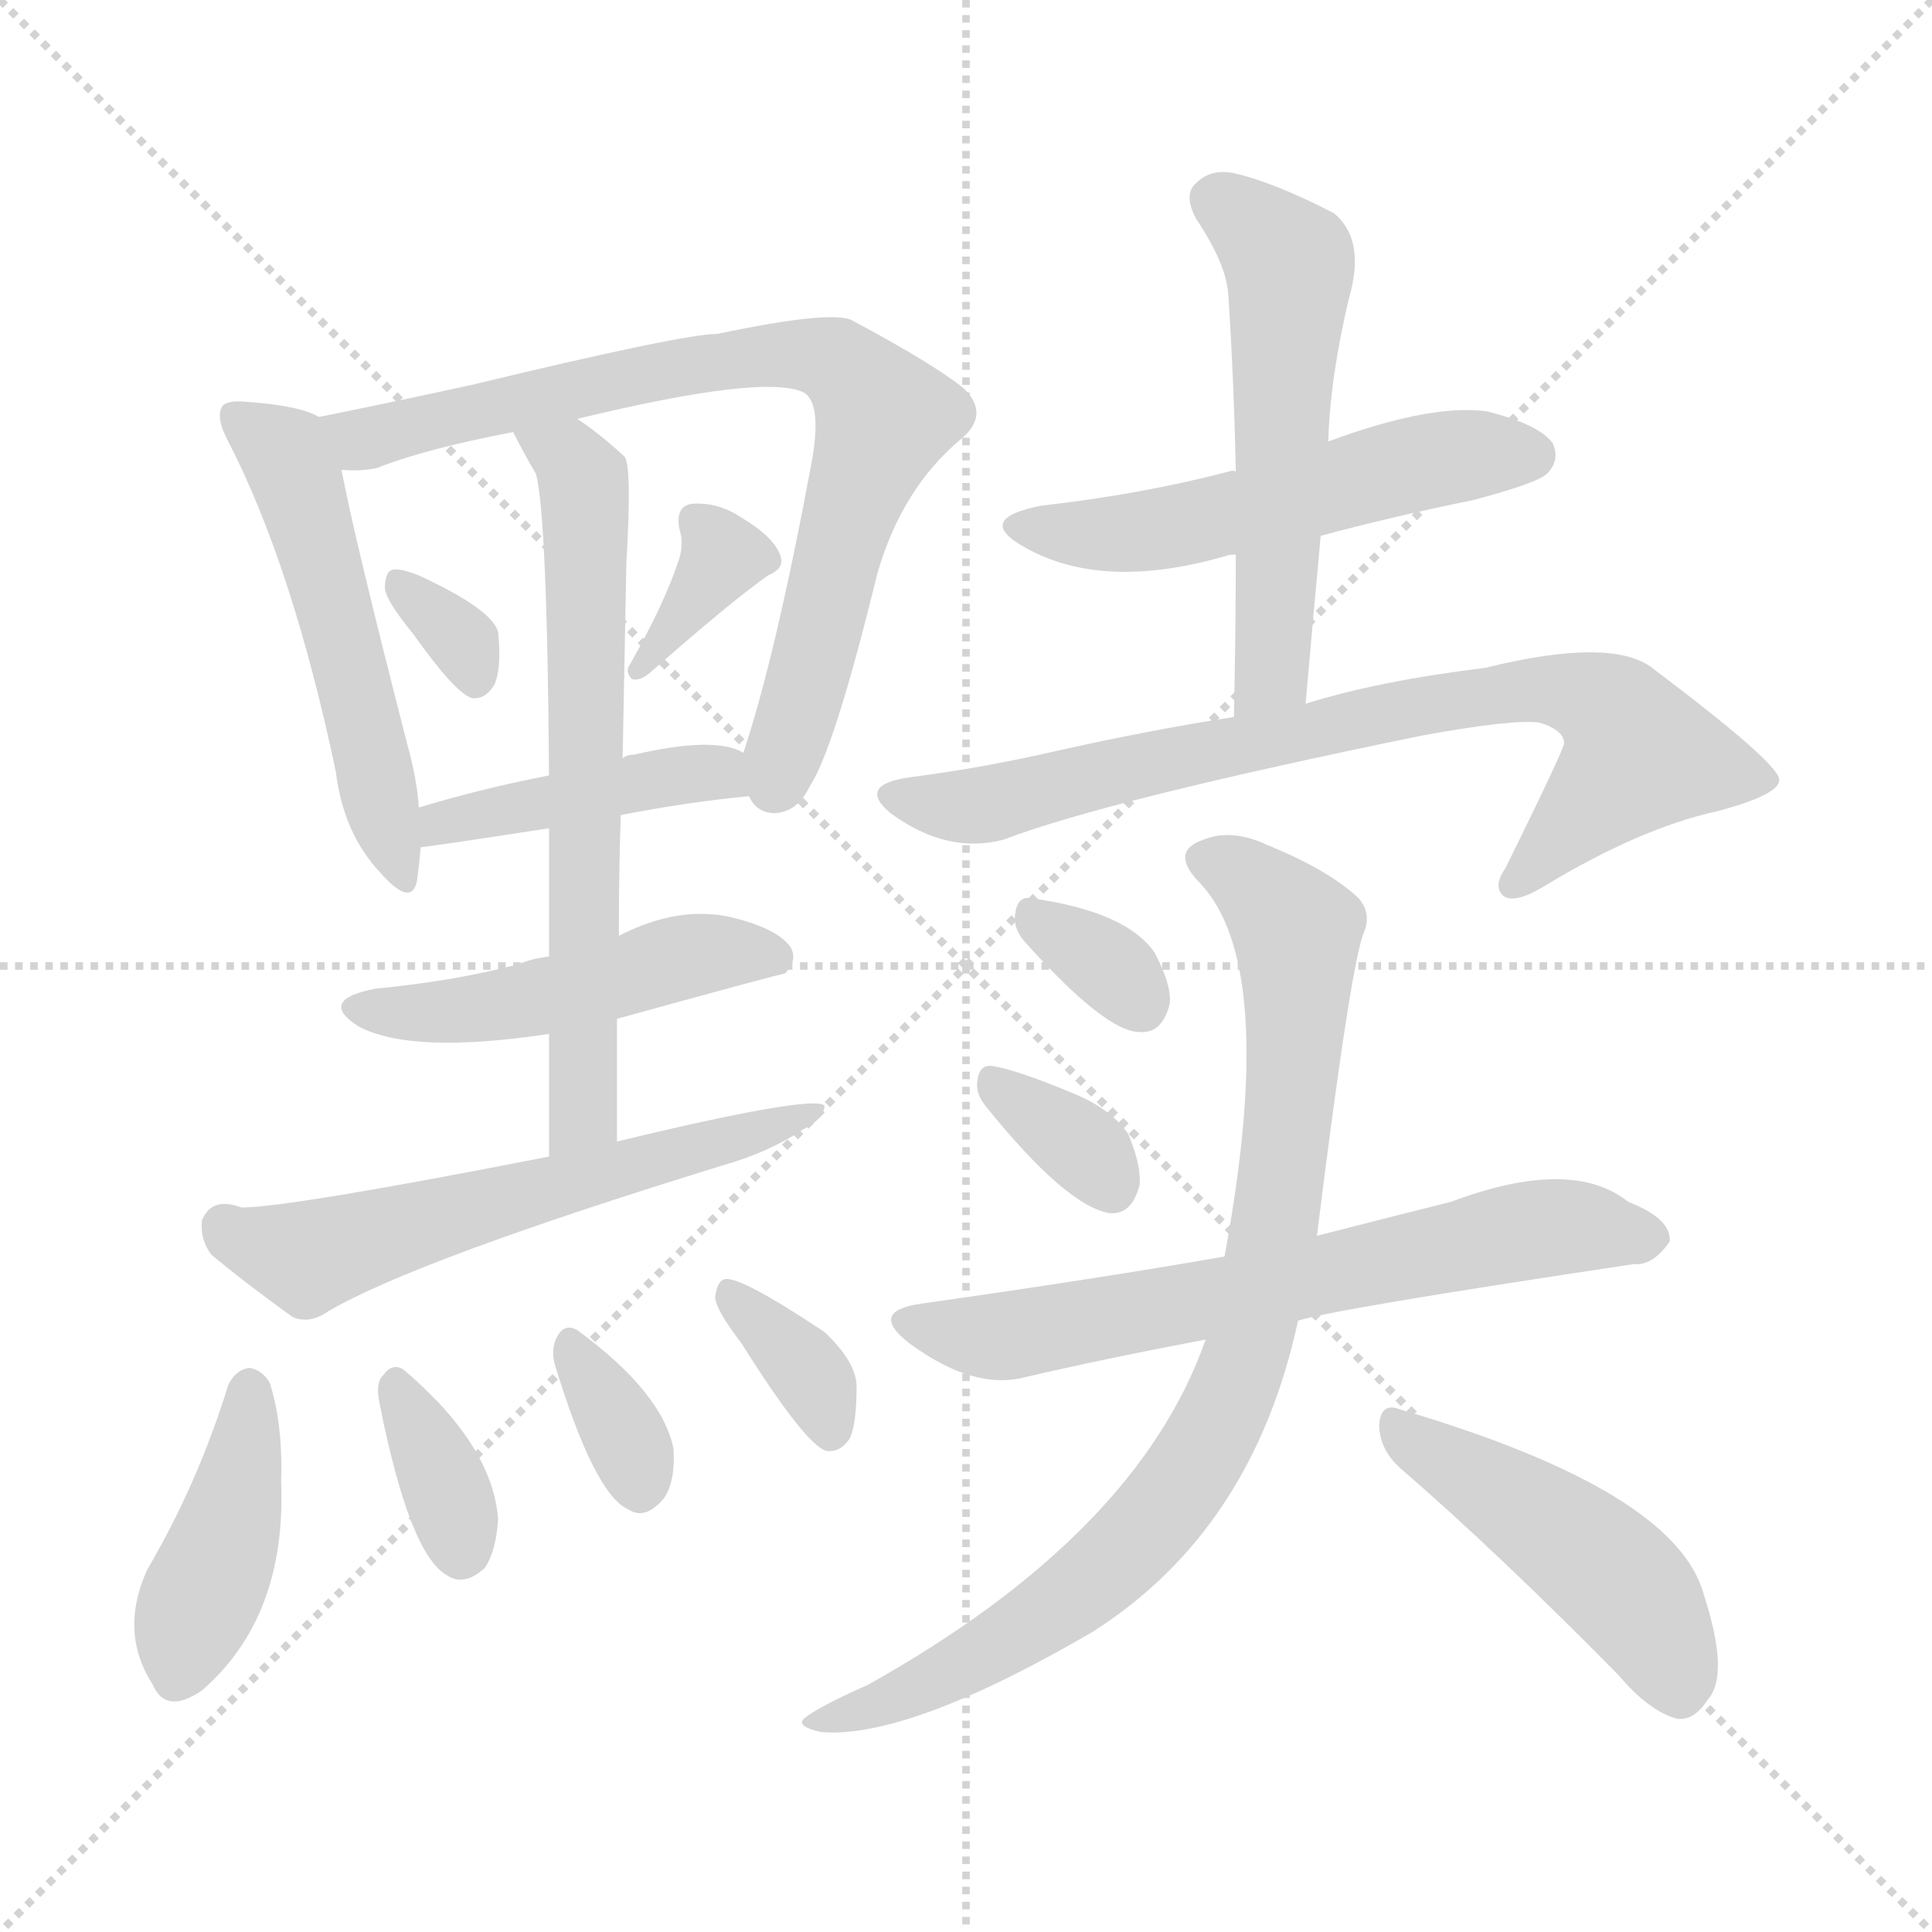 <svg version="1.1" viewBox="0 0 1024 1024" xmlns="http://www.w3.org/2000/svg">
  <g stroke="lightgray" stroke-dasharray="1,1" stroke-width="1" transform="scale(4, 4)">
    <line x1="0" y1="0" x2="256" y2="256"></line>
    <line x1="256" y1="0" x2="0" y2="256"></line>
    <line x1="128" y1="0" x2="128" y2="256"></line>
    <line x1="0" y1="128" x2="256" y2="128"></line>
  </g>
  <g transform="scale(1, -1) translate(0, -900)">
    <style type="text/css">
      
        @keyframes keyframes0 {
          from {
            stroke: blue;
            stroke-dashoffset: 521;
            stroke-width: 128;
          }
          63% {
            animation-timing-function: step-end;
            stroke: blue;
            stroke-dashoffset: 0;
            stroke-width: 128;
          }
          to {
            stroke: black;
            stroke-width: 1024;
          }
        }
        #make-me-a-hanzi-animation-0 {
          animation: keyframes0 0.674s both;
          animation-delay: 0s;
          animation-timing-function: linear;
        }
      
        @keyframes keyframes1 {
          from {
            stroke: blue;
            stroke-dashoffset: 773;
            stroke-width: 128;
          }
          72% {
            animation-timing-function: step-end;
            stroke: blue;
            stroke-dashoffset: 0;
            stroke-width: 128;
          }
          to {
            stroke: black;
            stroke-width: 1024;
          }
        }
        #make-me-a-hanzi-animation-1 {
          animation: keyframes1 0.879s both;
          animation-delay: 0.674s;
          animation-timing-function: linear;
        }
      
        @keyframes keyframes2 {
          from {
            stroke: blue;
            stroke-dashoffset: 320;
            stroke-width: 128;
          }
          51% {
            animation-timing-function: step-end;
            stroke: blue;
            stroke-dashoffset: 0;
            stroke-width: 128;
          }
          to {
            stroke: black;
            stroke-width: 1024;
          }
        }
        #make-me-a-hanzi-animation-2 {
          animation: keyframes2 0.51s both;
          animation-delay: 1.553s;
          animation-timing-function: linear;
        }
      
        @keyframes keyframes3 {
          from {
            stroke: blue;
            stroke-dashoffset: 350;
            stroke-width: 128;
          }
          53% {
            animation-timing-function: step-end;
            stroke: blue;
            stroke-dashoffset: 0;
            stroke-width: 128;
          }
          to {
            stroke: black;
            stroke-width: 1024;
          }
        }
        #make-me-a-hanzi-animation-3 {
          animation: keyframes3 0.535s both;
          animation-delay: 2.063s;
          animation-timing-function: linear;
        }
      
        @keyframes keyframes4 {
          from {
            stroke: blue;
            stroke-dashoffset: 430;
            stroke-width: 128;
          }
          58% {
            animation-timing-function: step-end;
            stroke: blue;
            stroke-dashoffset: 0;
            stroke-width: 128;
          }
          to {
            stroke: black;
            stroke-width: 1024;
          }
        }
        #make-me-a-hanzi-animation-4 {
          animation: keyframes4 0.6s both;
          animation-delay: 2.598s;
          animation-timing-function: linear;
        }
      
        @keyframes keyframes5 {
          from {
            stroke: blue;
            stroke-dashoffset: 649;
            stroke-width: 128;
          }
          68% {
            animation-timing-function: step-end;
            stroke: blue;
            stroke-dashoffset: 0;
            stroke-width: 128;
          }
          to {
            stroke: black;
            stroke-width: 1024;
          }
        }
        #make-me-a-hanzi-animation-5 {
          animation: keyframes5 0.778s both;
          animation-delay: 3.198s;
          animation-timing-function: linear;
        }
      
        @keyframes keyframes6 {
          from {
            stroke: blue;
            stroke-dashoffset: 481;
            stroke-width: 128;
          }
          61% {
            animation-timing-function: step-end;
            stroke: blue;
            stroke-dashoffset: 0;
            stroke-width: 128;
          }
          to {
            stroke: black;
            stroke-width: 1024;
          }
        }
        #make-me-a-hanzi-animation-6 {
          animation: keyframes6 0.641s both;
          animation-delay: 3.976s;
          animation-timing-function: linear;
        }
      
        @keyframes keyframes7 {
          from {
            stroke: blue;
            stroke-dashoffset: 584;
            stroke-width: 128;
          }
          66% {
            animation-timing-function: step-end;
            stroke: blue;
            stroke-dashoffset: 0;
            stroke-width: 128;
          }
          to {
            stroke: black;
            stroke-width: 1024;
          }
        }
        #make-me-a-hanzi-animation-7 {
          animation: keyframes7 0.725s both;
          animation-delay: 4.618s;
          animation-timing-function: linear;
        }
      
        @keyframes keyframes8 {
          from {
            stroke: blue;
            stroke-dashoffset: 412;
            stroke-width: 128;
          }
          57% {
            animation-timing-function: step-end;
            stroke: blue;
            stroke-dashoffset: 0;
            stroke-width: 128;
          }
          to {
            stroke: black;
            stroke-width: 1024;
          }
        }
        #make-me-a-hanzi-animation-8 {
          animation: keyframes8 0.585s both;
          animation-delay: 5.343s;
          animation-timing-function: linear;
        }
      
        @keyframes keyframes9 {
          from {
            stroke: blue;
            stroke-dashoffset: 348;
            stroke-width: 128;
          }
          53% {
            animation-timing-function: step-end;
            stroke: blue;
            stroke-dashoffset: 0;
            stroke-width: 128;
          }
          to {
            stroke: black;
            stroke-width: 1024;
          }
        }
        #make-me-a-hanzi-animation-9 {
          animation: keyframes9 0.533s both;
          animation-delay: 5.928s;
          animation-timing-function: linear;
        }
      
        @keyframes keyframes10 {
          from {
            stroke: blue;
            stroke-dashoffset: 336;
            stroke-width: 128;
          }
          52% {
            animation-timing-function: step-end;
            stroke: blue;
            stroke-dashoffset: 0;
            stroke-width: 128;
          }
          to {
            stroke: black;
            stroke-width: 1024;
          }
        }
        #make-me-a-hanzi-animation-10 {
          animation: keyframes10 0.523s both;
          animation-delay: 6.462s;
          animation-timing-function: linear;
        }
      
        @keyframes keyframes11 {
          from {
            stroke: blue;
            stroke-dashoffset: 350;
            stroke-width: 128;
          }
          53% {
            animation-timing-function: step-end;
            stroke: blue;
            stroke-dashoffset: 0;
            stroke-width: 128;
          }
          to {
            stroke: black;
            stroke-width: 1024;
          }
        }
        #make-me-a-hanzi-animation-11 {
          animation: keyframes11 0.535s both;
          animation-delay: 6.985s;
          animation-timing-function: linear;
        }
      
        @keyframes keyframes12 {
          from {
            stroke: blue;
            stroke-dashoffset: 528;
            stroke-width: 128;
          }
          63% {
            animation-timing-function: step-end;
            stroke: blue;
            stroke-dashoffset: 0;
            stroke-width: 128;
          }
          to {
            stroke: black;
            stroke-width: 1024;
          }
        }
        #make-me-a-hanzi-animation-12 {
          animation: keyframes12 0.68s both;
          animation-delay: 7.52s;
          animation-timing-function: linear;
        }
      
        @keyframes keyframes13 {
          from {
            stroke: blue;
            stroke-dashoffset: 544;
            stroke-width: 128;
          }
          64% {
            animation-timing-function: step-end;
            stroke: blue;
            stroke-dashoffset: 0;
            stroke-width: 128;
          }
          to {
            stroke: black;
            stroke-width: 1024;
          }
        }
        #make-me-a-hanzi-animation-13 {
          animation: keyframes13 0.693s both;
          animation-delay: 8.2s;
          animation-timing-function: linear;
        }
      
        @keyframes keyframes14 {
          from {
            stroke: blue;
            stroke-dashoffset: 767;
            stroke-width: 128;
          }
          71% {
            animation-timing-function: step-end;
            stroke: blue;
            stroke-dashoffset: 0;
            stroke-width: 128;
          }
          to {
            stroke: black;
            stroke-width: 1024;
          }
        }
        #make-me-a-hanzi-animation-14 {
          animation: keyframes14 0.874s both;
          animation-delay: 8.892s;
          animation-timing-function: linear;
        }
      
        @keyframes keyframes15 {
          from {
            stroke: blue;
            stroke-dashoffset: 325;
            stroke-width: 128;
          }
          51% {
            animation-timing-function: step-end;
            stroke: blue;
            stroke-dashoffset: 0;
            stroke-width: 128;
          }
          to {
            stroke: black;
            stroke-width: 1024;
          }
        }
        #make-me-a-hanzi-animation-15 {
          animation: keyframes15 0.514s both;
          animation-delay: 9.766s;
          animation-timing-function: linear;
        }
      
        @keyframes keyframes16 {
          from {
            stroke: blue;
            stroke-dashoffset: 336;
            stroke-width: 128;
          }
          52% {
            animation-timing-function: step-end;
            stroke: blue;
            stroke-dashoffset: 0;
            stroke-width: 128;
          }
          to {
            stroke: black;
            stroke-width: 1024;
          }
        }
        #make-me-a-hanzi-animation-16 {
          animation: keyframes16 0.523s both;
          animation-delay: 10.281s;
          animation-timing-function: linear;
        }
      
        @keyframes keyframes17 {
          from {
            stroke: blue;
            stroke-dashoffset: 654;
            stroke-width: 128;
          }
          68% {
            animation-timing-function: step-end;
            stroke: blue;
            stroke-dashoffset: 0;
            stroke-width: 128;
          }
          to {
            stroke: black;
            stroke-width: 1024;
          }
        }
        #make-me-a-hanzi-animation-17 {
          animation: keyframes17 0.782s both;
          animation-delay: 10.804s;
          animation-timing-function: linear;
        }
      
        @keyframes keyframes18 {
          from {
            stroke: blue;
            stroke-dashoffset: 857;
            stroke-width: 128;
          }
          74% {
            animation-timing-function: step-end;
            stroke: blue;
            stroke-dashoffset: 0;
            stroke-width: 128;
          }
          to {
            stroke: black;
            stroke-width: 1024;
          }
        }
        #make-me-a-hanzi-animation-18 {
          animation: keyframes18 0.947s both;
          animation-delay: 11.587s;
          animation-timing-function: linear;
        }
      
        @keyframes keyframes19 {
          from {
            stroke: blue;
            stroke-dashoffset: 463;
            stroke-width: 128;
          }
          60% {
            animation-timing-function: step-end;
            stroke: blue;
            stroke-dashoffset: 0;
            stroke-width: 128;
          }
          to {
            stroke: black;
            stroke-width: 1024;
          }
        }
        #make-me-a-hanzi-animation-19 {
          animation: keyframes19 0.627s both;
          animation-delay: 12.534s;
          animation-timing-function: linear;
        }
      
    </style>
    
      <path d="M 169 679 Q 159 685 131 687 Q 121 688 118 685 Q 114 679 121 666 Q 155 600 178 491 Q 182 458 202 437 Q 218 419 221 433 Q 222 440 223 451 L 222 472 Q 221 487 216 505 Q 188 614 181 651 C 176 676 176 676 169 679 Z" fill="lightgray"></path>
    
      <path d="M 397 478 Q 401 469 411 469 Q 423 470 429 483 Q 442 502 465 596 Q 478 641 509 667 Q 525 680 511 694 Q 495 707 452 730 Q 442 736 380 723 Q 362 723 250 696 Q 204 686 169 679 C 140 673 151 650 181 651 Q 191 650 200 652 Q 225 662 272 671 L 306 678 Q 405 702 426 692 Q 436 686 430 654 Q 411 552 394 501 C 389 484 389 484 397 478 Z" fill="lightgray"></path>
    
      <path d="M 219 564 Q 241 533 250 530 Q 257 529 262 537 Q 266 546 264 565 Q 261 577 222 595 Q 212 599 208 598 Q 204 597 204 588 Q 205 581 219 564 Z" fill="lightgray"></path>
    
      <path d="M 359 601 Q 352 580 334 548 Q 331 544 335 540 Q 339 539 344 543 Q 386 580 407 595 Q 417 599 413 607 Q 409 616 394 625 Q 381 634 367 633 Q 358 632 360 620 Q 363 611 359 601 Z" fill="lightgray"></path>
    
      <path d="M 329 468 Q 365 475 397 478 C 427 481 422 489 394 501 Q 379 510 336 500 Q 332 500 330 498 L 291 489 Q 255 482 222 472 C 193 463 193 447 223 451 Q 226 451 291 461 L 329 468 Z" fill="lightgray"></path>
    
      <path d="M 327 295 Q 327 329 327 360 L 328 404 Q 328 438 329 468 L 330 498 Q 331 553 332 602 Q 335 653 331 658 Q 318 670 306 678 C 282 696 258 698 272 671 Q 278 659 284 649 Q 290 628 291 489 L 291 461 Q 291 431 291 393 L 291 352 Q 291 322 291 287 C 291 257 327 265 327 295 Z" fill="lightgray"></path>
    
      <path d="M 327 360 Q 414 384 416 384 Q 423 391 419 398 Q 412 408 387 414 Q 359 420 328 404 L 291 393 Q 282 392 275 389 Q 241 380 199 376 Q 168 370 190 356 Q 218 341 291 352 L 327 360 Z" fill="lightgray"></path>
    
      <path d="M 291 287 Q 153 260 128 260 Q 112 266 107 253 Q 106 243 112 235 Q 130 220 155 202 Q 164 198 174 205 Q 220 232 382 282 Q 407 289 425 301 Q 437 307 437 314 Q 431 320 327 295 L 291 287 Z" fill="lightgray"></path>
    
      <path d="M 121 166 Q 105 114 78 68 Q 63 35 81 7 Q 88 -9 107 4 Q 152 43 149 115 Q 150 145 143 167 Q 139 174 132 175 Q 125 174 121 166 Z" fill="lightgray"></path>
    
      <path d="M 201 157 Q 217 76 237 65 Q 246 59 257 69 Q 263 78 264 95 Q 261 134 214 174 Q 208 178 203 171 Q 199 167 201 157 Z" fill="lightgray"></path>
    
      <path d="M 294 177 Q 315 108 333 100 Q 342 94 352 106 Q 358 115 357 132 Q 351 162 306 195 Q 299 199 295 191 Q 292 185 294 177 Z" fill="lightgray"></path>
    
      <path d="M 393 188 Q 427 134 438 131 Q 445 130 450 137 Q 454 144 454 165 Q 454 178 437 194 Q 392 224 384 222 Q 380 221 379 212 Q 380 205 393 188 Z" fill="lightgray"></path>
    
      <path d="M 655 650 Q 654 651 651 650 Q 605 638 552 632 Q 516 625 543 610 Q 585 586 652 606 Q 653 606 655 606 L 700 616 Q 737 626 781 635 Q 815 644 820 649 Q 827 656 823 665 Q 816 675 788 682 Q 758 686 704 666 C 676 656 662 651 655 650 Z" fill="lightgray"></path>
    
      <path d="M 704 666 Q 705 700 715 742 Q 724 773 707 787 Q 676 803 655 808 Q 642 811 634 803 Q 627 797 634 784 Q 650 760 651 744 Q 654 699 655 650 L 655 606 Q 655 566 654 520 C 653 490 689 497 692 527 Q 696 573 700 616 L 704 666 Z" fill="lightgray"></path>
    
      <path d="M 654 520 Q 609 513 560 502 Q 521 493 482 488 Q 454 484 472 469 Q 502 447 532 455 Q 587 476 753 510 Q 802 519 816 517 Q 829 513 829 506 Q 829 503 798 440 Q 791 430 797 425 Q 803 421 818 430 Q 869 461 910 470 Q 944 479 943 487 Q 942 496 877 545 Q 856 563 787 546 Q 730 539 692 527 L 654 520 Z" fill="lightgray"></path>
    
      <path d="M 543 401 Q 586 353 604 353 Q 616 352 620 368 Q 621 378 612 395 Q 597 417 546 424 Q 539 425 538 415 Q 537 408 543 401 Z" fill="lightgray"></path>
    
      <path d="M 523 313 Q 565 261 588 257 Q 600 256 604 272 Q 605 282 598 299 Q 589 312 570 320 Q 539 333 526 335 Q 519 336 518 327 Q 517 320 523 313 Z" fill="lightgray"></path>
    
      <path d="M 688 200 Q 706 206 866 230 Q 876 229 885 242 Q 886 254 863 263 Q 833 287 769 263 Q 733 254 698 245 L 649 234 Q 580 222 488 209 Q 460 205 482 188 Q 516 163 543 170 Q 586 180 639 190 L 688 200 Z" fill="lightgray"></path>
    
      <path d="M 698 245 Q 716 390 723 406 Q 727 416 720 424 Q 704 439 672 452 Q 653 461 638 455 Q 620 449 635 433 Q 678 390 649 234 L 639 190 Q 603 87 460 7 Q 433 -5 426 -11 Q 422 -15 435 -18 Q 481 -22 579 35 Q 664 89 688 200 L 698 245 Z" fill="lightgray"></path>
    
      <path d="M 742 122 Q 794 77 858 12 Q 874 -7 889 -11 Q 898 -12 905 -1 Q 917 12 903 55 Q 888 110 742 153 Q 732 157 731 145 Q 731 132 742 122 Z" fill="lightgray"></path>
    
    
      <clipPath id="make-me-a-hanzi-clip-0">
        <path d="M 169 679 Q 159 685 131 687 Q 121 688 118 685 Q 114 679 121 666 Q 155 600 178 491 Q 182 458 202 437 Q 218 419 221 433 Q 222 440 223 451 L 222 472 Q 221 487 216 505 Q 188 614 181 651 C 176 676 176 676 169 679 Z"></path>
      </clipPath>
      <path clip-path="url(#make-me-a-hanzi-clip-0)" d="M 125 680 L 151 659 L 157 646 L 212 436" fill="none" id="make-me-a-hanzi-animation-0" stroke-dasharray="393 786" stroke-linecap="round"></path>
    
      <clipPath id="make-me-a-hanzi-clip-1">
        <path d="M 397 478 Q 401 469 411 469 Q 423 470 429 483 Q 442 502 465 596 Q 478 641 509 667 Q 525 680 511 694 Q 495 707 452 730 Q 442 736 380 723 Q 362 723 250 696 Q 204 686 169 679 C 140 673 151 650 181 651 Q 191 650 200 652 Q 225 662 272 671 L 306 678 Q 405 702 426 692 Q 436 686 430 654 Q 411 552 394 501 C 389 484 389 484 397 478 Z"></path>
      </clipPath>
      <path clip-path="url(#make-me-a-hanzi-clip-1)" d="M 176 674 L 193 667 L 394 712 L 443 708 L 461 692 L 468 676 L 410 483" fill="none" id="make-me-a-hanzi-animation-1" stroke-dasharray="645 1290" stroke-linecap="round"></path>
    
      <clipPath id="make-me-a-hanzi-clip-2">
        <path d="M 219 564 Q 241 533 250 530 Q 257 529 262 537 Q 266 546 264 565 Q 261 577 222 595 Q 212 599 208 598 Q 204 597 204 588 Q 205 581 219 564 Z"></path>
      </clipPath>
      <path clip-path="url(#make-me-a-hanzi-clip-2)" d="M 214 590 L 248 556 L 252 541" fill="none" id="make-me-a-hanzi-animation-2" stroke-dasharray="192 384" stroke-linecap="round"></path>
    
      <clipPath id="make-me-a-hanzi-clip-3">
        <path d="M 359 601 Q 352 580 334 548 Q 331 544 335 540 Q 339 539 344 543 Q 386 580 407 595 Q 417 599 413 607 Q 409 616 394 625 Q 381 634 367 633 Q 358 632 360 620 Q 363 611 359 601 Z"></path>
      </clipPath>
      <path clip-path="url(#make-me-a-hanzi-clip-3)" d="M 373 622 L 383 605 L 339 545" fill="none" id="make-me-a-hanzi-animation-3" stroke-dasharray="222 444" stroke-linecap="round"></path>
    
      <clipPath id="make-me-a-hanzi-clip-4">
        <path d="M 329 468 Q 365 475 397 478 C 427 481 422 489 394 501 Q 379 510 336 500 Q 332 500 330 498 L 291 489 Q 255 482 222 472 C 193 463 193 447 223 451 Q 226 451 291 461 L 329 468 Z"></path>
      </clipPath>
      <path clip-path="url(#make-me-a-hanzi-clip-4)" d="M 224 456 L 245 467 L 348 487 L 381 491 L 390 483" fill="none" id="make-me-a-hanzi-animation-4" stroke-dasharray="302 604" stroke-linecap="round"></path>
    
      <clipPath id="make-me-a-hanzi-clip-5">
        <path d="M 327 295 Q 327 329 327 360 L 328 404 Q 328 438 329 468 L 330 498 Q 331 553 332 602 Q 335 653 331 658 Q 318 670 306 678 C 282 696 258 698 272 671 Q 278 659 284 649 Q 290 628 291 489 L 291 461 Q 291 431 291 393 L 291 352 Q 291 322 291 287 C 291 257 327 265 327 295 Z"></path>
      </clipPath>
      <path clip-path="url(#make-me-a-hanzi-clip-5)" d="M 279 667 L 301 657 L 311 633 L 310 315 L 296 294" fill="none" id="make-me-a-hanzi-animation-5" stroke-dasharray="521 1042" stroke-linecap="round"></path>
    
      <clipPath id="make-me-a-hanzi-clip-6">
        <path d="M 327 360 Q 414 384 416 384 Q 423 391 419 398 Q 412 408 387 414 Q 359 420 328 404 L 291 393 Q 282 392 275 389 Q 241 380 199 376 Q 168 370 190 356 Q 218 341 291 352 L 327 360 Z"></path>
      </clipPath>
      <path clip-path="url(#make-me-a-hanzi-clip-6)" d="M 192 367 L 261 366 L 367 394 L 413 392" fill="none" id="make-me-a-hanzi-animation-6" stroke-dasharray="353 706" stroke-linecap="round"></path>
    
      <clipPath id="make-me-a-hanzi-clip-7">
        <path d="M 291 287 Q 153 260 128 260 Q 112 266 107 253 Q 106 243 112 235 Q 130 220 155 202 Q 164 198 174 205 Q 220 232 382 282 Q 407 289 425 301 Q 437 307 437 314 Q 431 320 327 295 L 291 287 Z"></path>
      </clipPath>
      <path clip-path="url(#make-me-a-hanzi-clip-7)" d="M 119 249 L 148 237 L 172 237 L 434 311" fill="none" id="make-me-a-hanzi-animation-7" stroke-dasharray="456 912" stroke-linecap="round"></path>
    
      <clipPath id="make-me-a-hanzi-clip-8">
        <path d="M 121 166 Q 105 114 78 68 Q 63 35 81 7 Q 88 -9 107 4 Q 152 43 149 115 Q 150 145 143 167 Q 139 174 132 175 Q 125 174 121 166 Z"></path>
      </clipPath>
      <path clip-path="url(#make-me-a-hanzi-clip-8)" d="M 132 164 L 125 106 L 95 13" fill="none" id="make-me-a-hanzi-animation-8" stroke-dasharray="284 568" stroke-linecap="round"></path>
    
      <clipPath id="make-me-a-hanzi-clip-9">
        <path d="M 201 157 Q 217 76 237 65 Q 246 59 257 69 Q 263 78 264 95 Q 261 134 214 174 Q 208 178 203 171 Q 199 167 201 157 Z"></path>
      </clipPath>
      <path clip-path="url(#make-me-a-hanzi-clip-9)" d="M 211 163 L 238 107 L 245 78" fill="none" id="make-me-a-hanzi-animation-9" stroke-dasharray="220 440" stroke-linecap="round"></path>
    
      <clipPath id="make-me-a-hanzi-clip-10">
        <path d="M 294 177 Q 315 108 333 100 Q 342 94 352 106 Q 358 115 357 132 Q 351 162 306 195 Q 299 199 295 191 Q 292 185 294 177 Z"></path>
      </clipPath>
      <path clip-path="url(#make-me-a-hanzi-clip-10)" d="M 304 183 L 328 145 L 340 112" fill="none" id="make-me-a-hanzi-animation-10" stroke-dasharray="208 416" stroke-linecap="round"></path>
    
      <clipPath id="make-me-a-hanzi-clip-11">
        <path d="M 393 188 Q 427 134 438 131 Q 445 130 450 137 Q 454 144 454 165 Q 454 178 437 194 Q 392 224 384 222 Q 380 221 379 212 Q 380 205 393 188 Z"></path>
      </clipPath>
      <path clip-path="url(#make-me-a-hanzi-clip-11)" d="M 386 215 L 418 186 L 437 157 L 440 141" fill="none" id="make-me-a-hanzi-animation-11" stroke-dasharray="222 444" stroke-linecap="round"></path>
    
      <clipPath id="make-me-a-hanzi-clip-12">
        <path d="M 655 650 Q 654 651 651 650 Q 605 638 552 632 Q 516 625 543 610 Q 585 586 652 606 Q 653 606 655 606 L 700 616 Q 737 626 781 635 Q 815 644 820 649 Q 827 656 823 665 Q 816 675 788 682 Q 758 686 704 666 C 676 656 662 651 655 650 Z"></path>
      </clipPath>
      <path clip-path="url(#make-me-a-hanzi-clip-12)" d="M 544 622 L 606 618 L 762 657 L 811 659" fill="none" id="make-me-a-hanzi-animation-12" stroke-dasharray="400 800" stroke-linecap="round"></path>
    
      <clipPath id="make-me-a-hanzi-clip-13">
        <path d="M 704 666 Q 705 700 715 742 Q 724 773 707 787 Q 676 803 655 808 Q 642 811 634 803 Q 627 797 634 784 Q 650 760 651 744 Q 654 699 655 650 L 655 606 Q 655 566 654 520 C 653 490 689 497 692 527 Q 696 573 700 616 L 704 666 Z"></path>
      </clipPath>
      <path clip-path="url(#make-me-a-hanzi-clip-13)" d="M 645 794 L 683 757 L 675 551 L 659 527" fill="none" id="make-me-a-hanzi-animation-13" stroke-dasharray="416 832" stroke-linecap="round"></path>
    
      <clipPath id="make-me-a-hanzi-clip-14">
        <path d="M 654 520 Q 609 513 560 502 Q 521 493 482 488 Q 454 484 472 469 Q 502 447 532 455 Q 587 476 753 510 Q 802 519 816 517 Q 829 513 829 506 Q 829 503 798 440 Q 791 430 797 425 Q 803 421 818 430 Q 869 461 910 470 Q 944 479 943 487 Q 942 496 877 545 Q 856 563 787 546 Q 730 539 692 527 L 654 520 Z"></path>
      </clipPath>
      <path clip-path="url(#make-me-a-hanzi-clip-14)" d="M 476 479 L 512 472 L 801 534 L 821 536 L 849 527 L 869 500 L 802 432" fill="none" id="make-me-a-hanzi-animation-14" stroke-dasharray="639 1278" stroke-linecap="round"></path>
    
      <clipPath id="make-me-a-hanzi-clip-15">
        <path d="M 543 401 Q 586 353 604 353 Q 616 352 620 368 Q 621 378 612 395 Q 597 417 546 424 Q 539 425 538 415 Q 537 408 543 401 Z"></path>
      </clipPath>
      <path clip-path="url(#make-me-a-hanzi-clip-15)" d="M 551 412 L 587 389 L 604 369" fill="none" id="make-me-a-hanzi-animation-15" stroke-dasharray="197 394" stroke-linecap="round"></path>
    
      <clipPath id="make-me-a-hanzi-clip-16">
        <path d="M 523 313 Q 565 261 588 257 Q 600 256 604 272 Q 605 282 598 299 Q 589 312 570 320 Q 539 333 526 335 Q 519 336 518 327 Q 517 320 523 313 Z"></path>
      </clipPath>
      <path clip-path="url(#make-me-a-hanzi-clip-16)" d="M 529 324 L 573 293 L 589 272" fill="none" id="make-me-a-hanzi-animation-16" stroke-dasharray="208 416" stroke-linecap="round"></path>
    
      <clipPath id="make-me-a-hanzi-clip-17">
        <path d="M 688 200 Q 706 206 866 230 Q 876 229 885 242 Q 886 254 863 263 Q 833 287 769 263 Q 733 254 698 245 L 649 234 Q 580 222 488 209 Q 460 205 482 188 Q 516 163 543 170 Q 586 180 639 190 L 688 200 Z"></path>
      </clipPath>
      <path clip-path="url(#make-me-a-hanzi-clip-17)" d="M 483 199 L 525 191 L 818 249 L 874 244" fill="none" id="make-me-a-hanzi-animation-17" stroke-dasharray="526 1052" stroke-linecap="round"></path>
    
      <clipPath id="make-me-a-hanzi-clip-18">
        <path d="M 698 245 Q 716 390 723 406 Q 727 416 720 424 Q 704 439 672 452 Q 653 461 638 455 Q 620 449 635 433 Q 678 390 649 234 L 639 190 Q 603 87 460 7 Q 433 -5 426 -11 Q 422 -15 435 -18 Q 481 -22 579 35 Q 664 89 688 200 L 698 245 Z"></path>
      </clipPath>
      <path clip-path="url(#make-me-a-hanzi-clip-18)" d="M 639 444 L 659 436 L 680 416 L 688 388 L 678 260 L 650 153 L 629 117 L 584 66 L 483 3 L 432 -13" fill="none" id="make-me-a-hanzi-animation-18" stroke-dasharray="729 1458" stroke-linecap="round"></path>
    
      <clipPath id="make-me-a-hanzi-clip-19">
        <path d="M 742 122 Q 794 77 858 12 Q 874 -7 889 -11 Q 898 -12 905 -1 Q 917 12 903 55 Q 888 110 742 153 Q 732 157 731 145 Q 731 132 742 122 Z"></path>
      </clipPath>
      <path clip-path="url(#make-me-a-hanzi-clip-19)" d="M 742 141 L 820 93 L 859 61 L 877 37 L 890 5" fill="none" id="make-me-a-hanzi-animation-19" stroke-dasharray="335 670" stroke-linecap="round"></path>
    
  </g>
</svg>